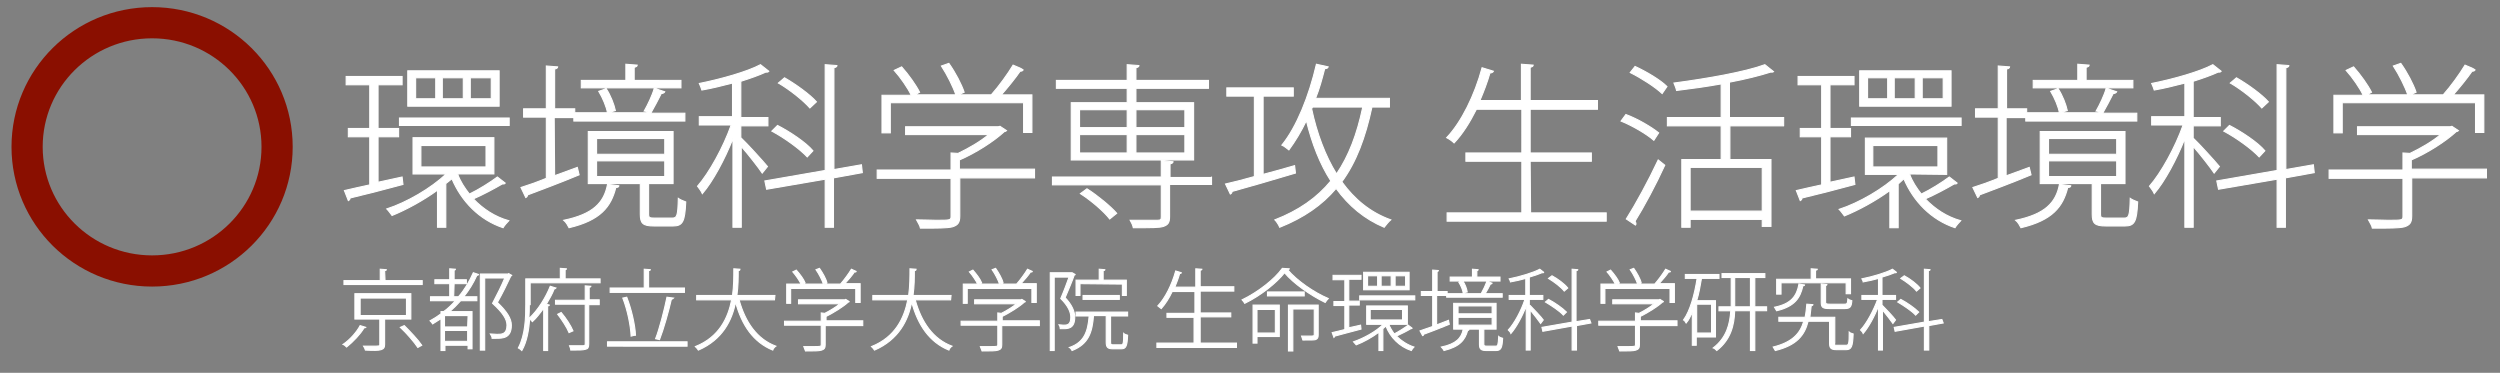 <?xml version="1.0" encoding="UTF-8"?>
<!-- Generator: Adobe Illustrator 25.4.1, SVG Export Plug-In . SVG Version: 6.00 Build 0)  -->
<svg xmlns="http://www.w3.org/2000/svg" xmlns:xlink="http://www.w3.org/1999/xlink" version="1.1" id="レイヤー_1" x="0px" y="0px" width="572px" height="85.3px" viewBox="0 0 572 85.3" style="enable-background:new 0 0 572 85.3;" xml:space="preserve">
<rect x="0" y="0" width="572" height="85.3" fill="#808080" stroke="none"/>
<style type="text/css">
	.st0{clip-path:url(#SVGID_00000022550548726515120650000001175247778071526302_);}
	.st1{fill:#FFFFFF;stroke:#FFFFFF;stroke-width:0.25;stroke-miterlimit:10;}
	.st2{fill:none;stroke:#8A0F00;stroke-width:7.136;stroke-linejoin:round;stroke-miterlimit:10;}
</style>
<g>
	<g>
		<defs>
			<rect id="SVGID_1_" width="572" height="83"></rect>
		</defs>
		<clipPath id="SVGID_00000067928226937740538910000010790096905571290299_">
			<use xlink:href="#SVGID_1_" style="overflow:visible;"></use>
		</clipPath>
		<g style="clip-path:url(#SVGID_00000067928226937740538910000010790096905571290299_);">
			<g>
				<path class="st1" d="M274.3,78.5h8.6v1h-18.2v-1h8.5v-5.9H267v-0.9h6.4v-5h-5.2c-0.7,1.5-1.6,2.9-2.5,3.9      c-0.2-0.2-0.6-0.4-0.8-0.6c1.7-1.8,3.2-4.8,4.1-8l1.3,0.4c0,0.1-0.2,0.2-0.4,0.2c-0.3,1.1-0.7,2.1-1.1,3.1h4.8v-4.2l1.4,0.1      c0,0.1-0.1,0.2-0.4,0.2v3.8h7.7v1h-7.7v5h7v0.9h-7v6H274.3z"></path>
				<path class="st1" d="M295,61.5c0,0.1-0.2,0.2-0.4,0.2c2.1,2.5,6,5.2,9.3,6.6c-0.2,0.2-0.5,0.6-0.7,0.9c-3.3-1.6-7.2-4.3-9.3-6.8      c-1.8,2.3-5.4,5.2-9.1,7c-0.1-0.2-0.4-0.6-0.6-0.8c3.7-1.8,7.4-4.7,9.2-7.2L295,61.5z M292.7,69.8V77h-5.1v1.5h-0.9v-8.7H292.7z       M291.8,70.8h-4.2v5.4h4.2V70.8z M298.4,66.8v0.9H290v-0.9H298.4z M301.6,69.8v6.8c0,0.6-0.1,0.9-0.6,1.1      c-0.4,0.1-0.9,0.1-2.9,0.1c-0.1-0.3-0.2-0.6-0.3-0.9c0.6,0,1.2,0,1.6,0c1.2,0,1.3,0,1.3-0.4v-5.8h-4.9v9.6h-1V69.8H301.6z"></path>
				<path class="st1" d="M311.3,74.4l0.1,0.9c-2.2,0.6-4.6,1.2-6,1.6c0,0.1-0.1,0.2-0.2,0.3l-0.4-1.1c0.8-0.2,1.8-0.4,2.9-0.7v-5.5      h-2.5V69h2.5v-5H305v-1h6.4v0.9h-2.8v5h2.4v0.9h-2.4V75L311.3,74.4z M317.7,74.1c0.3,0.8,0.8,1.6,1.3,2.3c1-0.5,2.4-1.4,3.2-2      l0.9,0.7c-0.1,0.1-0.2,0.1-0.3,0.1c-0.8,0.5-2.2,1.2-3.3,1.7c1.1,1.1,2.5,2,4,2.5c-0.2,0.2-0.5,0.6-0.6,0.8      c-2.7-0.9-4.8-3-5.8-5.6l-0.7,0.6v5h-0.9V76c-1.6,1.2-3.6,2.3-5.2,2.9c-0.2-0.2-0.4-0.5-0.6-0.7c2.3-0.8,5.1-2.3,6.8-4h-3.8V70      h9.3v4.2h-4.3V74.1z M311.1,67.7h12.6v0.9h-12.6V67.7z M322.4,62.3v4H312v-4C312,62.3,322.4,62.3,322.4,62.3z M315.2,65.5v-2.4      h-2.3v2.4H315.2z M313.5,70.8v2.4h7.4v-2.4H313.5z M318.3,65.5v-2.4H316v2.4H318.3z M321.6,65.5v-2.4h-2.4v2.4H321.6z"></path>
				<path class="st1" d="M328.8,74.3l2.6-1c0,0.1,0.1,0.3,0.2,0.9c-2.2,0.9-4.5,1.8-5.9,2.3c0,0.2-0.1,0.3-0.2,0.3l-0.6-1.1      c0.8-0.3,1.8-0.6,2.9-1v-7.1h-2.6v-0.9h2.6v-4.9l1.3,0.1c0,0.1-0.1,0.2-0.3,0.2v4.6h2.3v0.5h8.5c-0.2-0.1-0.5-0.2-0.6-0.2      c0.4-0.7,0.9-1.8,1.2-2.6l1.2,0.4c0,0.1-0.2,0.2-0.4,0.2c-0.3,0.6-0.8,1.6-1.2,2.2h3.9V68H331v-0.4h-2.3v6.7H328.8z M336.1,75.4      c0,0.1-0.1,0.2-0.3,0.2c-0.6,2.2-1.8,3.7-5.4,4.6c-0.1-0.2-0.4-0.6-0.6-0.8c3.3-0.7,4.6-2,5-4.1L336.1,75.4z M343.2,63.4v0.9      h-11.4v-0.9h5.1v-1.8l1.3,0.1c0,0.1-0.1,0.2-0.3,0.2v1.5H343.2z M339.5,78.7c0,0.4,0.1,0.5,0.7,0.5h2c0.5,0,0.6-0.2,0.7-2.2      c0.2,0.2,0.6,0.3,0.9,0.4c-0.1,2.2-0.4,2.8-1.5,2.8h-2.2c-1.2,0-1.6-0.3-1.6-1.4v-3.5h-5.9v-5.9h9.7v5.9h-2.8L339.5,78.7      L339.5,78.7z M333.6,70v1.8h7.8V70H333.6z M333.6,72.6v1.8h7.8v-1.8H333.6z M334.7,64.3c0.5,0.7,0.9,1.8,1,2.5      c-0.6,0.1-0.7,0.2-0.9,0.3c-0.1-0.7-0.5-1.7-1-2.5L334.7,64.3z"></path>
				<path class="st1" d="M350.1,69.9c0.6,0.6,2.6,2.7,3,3.3l-0.6,0.8c-0.4-0.6-1.6-2.1-2.4-3.1v9.2h-0.9V70      c-0.9,2.4-2.3,4.9-3.5,6.3c-0.1-0.3-0.4-0.6-0.6-0.8c1.4-1.5,3-4.5,3.8-7h-3.6v-0.9h3.8v-3.9c-1.1,0.3-2.3,0.6-3.5,0.8      c0-0.2-0.2-0.5-0.3-0.7c2.5-0.5,5.5-1.4,7-2.2l0.9,0.7c0,0.1-0.1,0.1-0.2,0.1c0,0-0.1,0-0.2,0c-0.7,0.3-1.8,0.7-2.9,1v4.2h3.1      v0.9h-3.1v1.4H350.1z M364,73.9l-3.3,0.6v5.6h-1v-5.5l-6.7,1.2l-0.2-0.9l6.9-1.2V61.6l1.3,0.1c0,0.1-0.1,0.2-0.4,0.2v11.7      l3.1-0.5L364,73.9z M354.3,68.5c1.5,0.8,3.2,2,4.1,2.9l-0.7,0.7c-0.8-0.9-2.6-2.1-4.1-3L354.3,68.5z M355.1,63.1      c1.3,0.7,2.9,1.9,3.6,2.8l-0.8,0.7c-0.7-0.9-2.3-2.1-3.6-2.9L355.1,63.1z"></path>
				<path class="st1" d="M383.7,73.6v0.9h-8.6v4.4c0,0.7-0.2,1-0.8,1.2c-0.6,0.2-1.7,0.2-3.7,0.2c-0.1-0.3-0.3-0.7-0.4-1      c0.9,0,1.6,0,2.2,0c1.7,0,1.8,0,1.8-0.5v-4.4h-8.4v-0.9h8.4v-1.9l0.8,0.1c1.2-0.6,2.5-1.4,3.5-2.2H369v-0.9h10.6l0.2-0.1      l0.8,0.5c0,0.1-0.2,0.1-0.2,0.1c-1.2,1.1-3.3,2.4-5.1,3.3v1h8.4V73.6z M367.2,66v3.4h-0.9V65h3.3c-0.4-0.8-1.2-2-1.9-2.8      l0.8-0.4c0.8,0.9,1.7,2.1,2,2.9L370,65h4.7c-0.3-0.9-1-2.3-1.7-3.3l0.8-0.3c0.7,1,1.5,2.4,1.7,3.3l-0.7,0.3h3.8      c0.8-0.9,1.9-2.4,2.5-3.4c0.7,0.3,0.9,0.4,1.1,0.5c0,0.1-0.2,0.2-0.4,0.1c-0.5,0.8-1.4,1.8-2.2,2.7h3.5v4.3h-1V66H367.2z"></path>
				<path class="st1" d="M392.5,77.1h-4.4V79h-0.9v-7.6c-0.4,0.9-0.8,1.8-1.4,2.5c-0.1-0.2-0.4-0.6-0.6-0.7c1.5-2.1,2.5-5.7,3.1-9.5      h-2.7v-0.9h7.7v0.9h-4c-0.3,1.8-0.6,3.5-1.1,5.1h4.3V77.1z M391.6,76.2v-6.6h-3.4v6.6H391.6z M404.2,70.2v0.9h-2.7v9.1h-1v-9.1      h-3.6c-0.1,3.3-0.9,6.6-4.1,9.1c-0.2-0.2-0.5-0.5-0.8-0.6c3.1-2.4,3.8-5.5,4-8.5h-2.7v-0.9h2.8v-6.7H394v-0.9h9.8v0.9h-2.3v6.7      H404.2z M396.9,70.2h3.6v-6.7h-3.6V70.2z"></path>
				<path class="st1" d="M419.7,78.5c0,0.5,0.1,0.5,0.7,0.5h2c0.6,0,0.7-0.4,0.7-3c0.2,0.2,0.6,0.3,0.9,0.4      c-0.1,2.9-0.4,3.6-1.6,3.6h-2.2c-1.2,0-1.6-0.3-1.6-1.5v-5h-4.9c-0.8,3.2-2.6,5.5-7.5,6.7c-0.1-0.2-0.4-0.6-0.5-0.8      c4.4-1.1,6.2-3.1,7-5.9H407v-0.9h6c0.2-0.9,0.3-1.9,0.4-3l1.4,0.1c0,0.1-0.1,0.2-0.4,0.3c-0.1,0.9-0.2,1.8-0.3,2.6h5.7v5.9      H419.7z M412.9,65.2c0,0.1-0.2,0.2-0.4,0.2c-0.6,2.7-1.8,4.7-6,5.7c-0.1-0.2-0.4-0.6-0.5-0.8c3.9-0.8,5.1-2.6,5.6-5.3      L412.9,65.2z M407.5,64.8v2.5h-1v-3.4h7.9v-2.4l1.4,0.1c0,0.1-0.1,0.2-0.4,0.2v2h8v3.4h-1v-2.5h-14.9V64.8z M416.7,65l1.3,0.1      c0,0.1-0.1,0.2-0.3,0.2v3.8c0,0.4,0.1,0.5,1,0.5h3.3c0.6,0,0.7-0.1,0.8-1.2c0.2,0.2,0.6,0.3,0.9,0.4c-0.1,1.4-0.4,1.8-1.6,1.8      h-3.4c-1.6,0-2-0.2-2-1.4L416.7,65L416.7,65z"></path>
				<path class="st1" d="M430.7,69.9c0.6,0.6,2.6,2.7,3,3.3l-0.6,0.8c-0.4-0.6-1.6-2.1-2.4-3.1v9.2h-0.9V70      c-0.9,2.4-2.3,4.9-3.5,6.3c-0.1-0.3-0.4-0.6-0.6-0.8c1.4-1.5,3-4.5,3.9-7H426v-0.9h3.8v-3.9c-1.1,0.3-2.3,0.6-3.5,0.8      c0-0.2-0.2-0.5-0.3-0.7c2.5-0.5,5.5-1.4,7-2.2l0.9,0.7c0,0.1-0.1,0.1-0.2,0.1c0,0-0.1,0-0.2,0c-0.7,0.3-1.8,0.7-2.9,1v4.2h3.1      v0.9h-3.1v1.4H430.7z M444.6,73.9l-3.3,0.6v5.6h-1v-5.5l-6.7,1.2l-0.2-0.9l6.9-1.2V61.6l1.3,0.1c0,0.1-0.1,0.2-0.4,0.2v11.7      l3.1-0.5L444.6,73.9z M434.9,68.5c1.5,0.8,3.2,2,4.1,2.9l-0.7,0.7c-0.8-0.9-2.6-2.1-4.1-3L434.9,68.5z M435.7,63.1      c1.3,0.7,2.9,1.9,3.6,2.8l-0.8,0.7c-0.7-0.9-2.3-2.1-3.6-2.9L435.7,63.1z"></path>
			</g>
			<g>
				<path class="st1" d="M350.2,48.7h17.3v1.9h-36.4v-1.9h17.1V36.9h-12.8V35h12.8V25h-10.4c-1.5,3-3.2,5.7-5.1,7.7      c-0.4-0.4-1.1-0.9-1.7-1.2c3.4-3.6,6.4-9.7,8.1-16l2.6,0.8c-0.1,0.2-0.4,0.4-0.8,0.4c-0.6,2.1-1.4,4.2-2.3,6.3h9.5v-8.3l2.7,0.2      c0,0.2-0.2,0.4-0.7,0.5V23h15.4v2h-15.4v10h14v1.9h-14L350.2,48.7L350.2,48.7z"></path>
				<path class="st1" d="M372,26.2c2.7,1,5.9,2.9,7.5,4.2l-1.1,1.7c-1.6-1.4-4.8-3.3-7.5-4.4L372,26.2z M372.1,50.1      c2.1-3.3,5.1-8.8,7.3-13.5l1.5,1.2c-2,4.4-4.8,9.6-6.8,12.8c0.1,0.2,0.2,0.4,0.2,0.5s0,0.3-0.1,0.4L372.1,50.1z M380.3,21.4      c-1.6-1.5-4.7-3.5-7.3-4.8l1.1-1.4c2.6,1.2,5.8,3.1,7.3,4.6L380.3,21.4z M408.2,28.8h-12.4v7.7h9.4v15.3h-2v-1.6h-16.5V52h-1.9      V36.5h9v-7.7h-12.3v-1.9h12.3v-7.7c-3.3,0.6-6.9,1.1-10.2,1.5c-0.1-0.5-0.4-1.2-0.6-1.7c7.5-1,16.2-2.5,20.8-4.2l2,1.6      c-0.1,0.1-0.2,0.1-0.4,0.1c-0.1,0-0.2,0-0.3,0c-2.5,0.8-5.7,1.6-9.4,2.3v8.1h12.4v1.9H408.2z M403.2,48.3v-10h-16.5v10H403.2z"></path>
				<path class="st1" d="M424.2,40.5l0.2,1.7c-4.4,1.2-9.1,2.4-12.1,3.1c0,0.3-0.2,0.5-0.4,0.6l-0.9-2.3c1.6-0.4,3.6-0.8,5.8-1.3      v-11h-4.9v-1.9h4.9v-10h-5.4v-1.9h12.8v1.9h-5.5v10h4.7v1.9h-4.7v10.4L424.2,40.5z M436.9,39.8c0.6,1.7,1.6,3.2,2.7,4.6      c2.1-1,4.8-2.7,6.4-3.9l1.8,1.4c-0.1,0.2-0.4,0.2-0.7,0.2c-1.7,1-4.5,2.5-6.6,3.4c2.2,2.3,4.9,4.1,8.1,5c-0.4,0.4-1,1.1-1.3,1.6      c-5.4-1.8-9.5-6-11.7-11.2l-1.3,1.2v10h-1.9v-8.5c-3.3,2.4-7.2,4.5-10.4,5.8c-0.3-0.4-0.8-1.1-1.2-1.5c4.6-1.5,10.1-4.7,13.6-8      h-7.6v-8.3h18.6v8.3L436.9,39.8L436.9,39.8z M423.6,27h25.1v1.7h-25.1V27z M446.4,16.2v8.1h-20.9v-8.1H446.4z M431.9,22.6v-4.8      h-4.6v4.8C427.3,22.6,431.9,22.6,431.9,22.6z M428.5,33.3v4.9h14.9v-4.9H428.5z M438.2,22.6v-4.8h-4.8v4.8      C433.4,22.6,438.2,22.6,438.2,22.6z M444.6,22.6v-4.8h-4.8v4.8C439.8,22.6,444.6,22.6,444.6,22.6z"></path>
				<path class="st1" d="M459.1,40.2l5.2-1.9c0.1,0.3,0.1,0.6,0.4,1.7c-4.3,1.8-8.9,3.5-11.8,4.6c0,0.3-0.2,0.5-0.4,0.6l-1.1-2.3      c1.6-0.5,3.6-1.2,5.8-2.1v-14H452v-1.9h5.2v-9.8l2.6,0.2c0,0.2-0.2,0.4-0.7,0.5v9.1h4.6v0.9h17.1c-0.4-0.2-1-0.4-1.2-0.4      c0.8-1.4,1.9-3.7,2.3-5.2l2.4,0.8c-0.1,0.2-0.4,0.4-0.8,0.4c-0.6,1.2-1.6,3.1-2.4,4.5h7.8v1.8h-25.4v-0.8H459v13.3H459.1z       M473.8,42.5c0,0.2-0.2,0.4-0.7,0.4c-1.1,4.4-3.5,7.5-10.7,9.2c-0.2-0.4-0.7-1.3-1.2-1.7c6.7-1.4,9.2-4,10-8.2L473.8,42.5z       M488,18.4v1.7h-22.8v-1.7h10.2v-3.7l2.6,0.2c0,0.2-0.2,0.4-0.7,0.5v3H488z M480.6,49c0,0.8,0.2,0.9,1.4,0.9h4      c1.1,0,1.3-0.5,1.4-4.5c0.4,0.3,1.2,0.6,1.7,0.8c-0.2,4.5-0.7,5.5-2.9,5.5h-4.4c-2.5,0-3.1-0.6-3.1-2.7v-7h-11.9V30.1h19.4V42      h-5.6V49z M468.7,31.7v3.6h15.6v-3.6C484.3,31.7,468.7,31.7,468.7,31.7z M468.7,36.8v3.6h15.6v-3.6H468.7z M470.9,20.3      c1,1.5,1.8,3.6,2.1,5c-1.1,0.3-1.5,0.4-1.8,0.6c-0.2-1.4-1.1-3.5-2-5L470.9,20.3z"></path>
				<path class="st1" d="M501.7,31.5c1.3,1.2,5.2,5.5,6.1,6.6l-1.2,1.5c-0.8-1.2-3.2-4.3-4.8-6.1V52h-1.9V31.7      c-1.9,4.8-4.6,9.8-7,12.6c-0.2-0.5-0.8-1.3-1.1-1.7c2.7-3.1,5.9-8.9,7.7-14h-7.2v-1.9h7.6V19c-2.3,0.6-4.7,1.2-7,1.6      c-0.1-0.4-0.4-1-0.6-1.5c5-1,11-2.7,14-4.3l1.9,1.5c-0.1,0.1-0.2,0.2-0.4,0.2c-0.1,0-0.2,0-0.3,0c-1.5,0.7-3.5,1.4-5.7,2.1v8.3      h6.2v1.9h-6.2v2.7H501.7z M529.5,39.5l-6.6,1.2V52H521V41l-13.4,2.3l-0.4-1.9L521,39V14.8l2.7,0.2c0,0.2-0.2,0.4-0.7,0.5v23.3      l6.3-1.1L529.5,39.5z M510.1,28.7c2.9,1.5,6.5,3.9,8.1,5.8l-1.3,1.4c-1.7-1.8-5.1-4.3-8.1-5.9L510.1,28.7z M511.7,17.8      c2.6,1.5,5.8,3.8,7.3,5.5l-1.5,1.4c-1.5-1.7-4.6-4.2-7.2-5.7L511.7,17.8z"></path>
				<path class="st1" d="M568.9,38.8v1.9h-17.1v8.7c0,1.5-0.4,2.1-1.7,2.5c-1.2,0.3-3.4,0.3-7.3,0.3c-0.1-0.6-0.6-1.3-0.9-1.9      c1.7,0,3.3,0.1,4.4,0.1c3.3,0,3.5,0,3.5-0.9v-8.7h-16.9v-1.9h16.9V35l1.6,0.1c2.5-1.2,5.1-2.7,7-4.3h-19V29h21.2l0.4-0.1l1.5,1      c-0.1,0.1-0.3,0.2-0.5,0.2c-2.5,2.3-6.6,4.9-10.3,6.5v2.1h17.2V38.8z M535.9,23.6v6.8H534v-8.6h6.7c-0.8-1.7-2.4-4-3.9-5.7      l1.7-0.8c1.6,1.8,3.3,4.2,4.1,5.8l-1.1,0.6h9.4c-0.6-1.8-2-4.6-3.3-6.6l1.7-0.6c1.5,2.1,2.9,4.8,3.5,6.6l-1.4,0.6h7.6      c1.7-1.9,3.8-4.8,5-6.8c1.5,0.6,1.9,0.8,2.3,1.1c-0.1,0.2-0.4,0.3-0.7,0.3c-1.1,1.6-2.8,3.7-4.3,5.4h7v8.6h-1.9v-6.8h-30.5V23.6      z"></path>
			</g>
			<path class="st2" d="M63.4,33.6L63.4,33.6c0-15.7-12.8-28.4-28.6-28.4S6.2,17.9,6.2,33.6S19,62,34.8,62S63.4,49.3,63.4,33.6"></path>
			<g>
				<path class="st1" d="M83.7,74.9C83.6,75,83.5,75,83.3,75c-0.8,1.4-2.5,3.2-4,4.4c-0.2-0.2-0.5-0.5-0.8-0.6      c1.6-1.1,3.1-2.8,3.9-4.3L83.7,74.9z M88.1,64.2h8.5v0.9H78.7v-0.9H87v-2.6l1.4,0.1c0,0.1-0.1,0.2-0.4,0.2L88.1,64.2L88.1,64.2z       M94,73h-6v5.8c0,0.7-0.2,1-0.8,1.2c-0.6,0.2-1.7,0.2-3.6,0.1c-0.1-0.3-0.2-0.6-0.4-0.9c0.7,0,1.3,0,1.8,0c1.9,0,1.9,0,1.9-0.4      V73h-5.7v-5.8H94V73z M82.4,68.2v4H93v-4H82.4z M95.6,79.5c-0.8-1.2-2.5-3.2-4-4.6l0.9-0.4c1.4,1.4,3.2,3.3,4,4.5L95.6,79.5z"></path>
				<path class="st1" d="M103.8,67.9h1.1c1.4-1.6,2.5-3.5,3.4-5.5l1.2,0.4c0,0.1-0.2,0.2-0.4,0.2c-0.8,1.8-1.8,3.4-3,4.9h3v0.9h-3.7      c-0.8,0.9-1.6,1.7-2.5,2.5h5.1v8.5h-0.9V79h-5.3v1.2h-0.9v-7.3c-0.6,0.4-1.3,0.8-1.9,1.2c-0.1-0.2-0.4-0.5-0.6-0.7      c0.9-0.5,1.7-1,2.5-1.6v-0.5h0.6c1-0.7,1.9-1.6,2.7-2.5h-5.7v-0.9h4.4v-3h-3.4V64h3.4v-2.5l1.3,0.1c0,0.1-0.1,0.2-0.3,0.2V64      h2.8v0.9h-2.8L103.8,67.9L103.8,67.9z M107.1,72.2h-5.3l-0.1,0.1v2.5h5.3L107.1,72.2L107.1,72.2z M101.7,78.1h5.3v-2.5h-5.3      V78.1z M110,62.7h6.2l0.2-0.1c0.1,0.1,0.3,0.2,0.7,0.4c0,0.1-0.1,0.1-0.2,0.1c-0.8,1.7-1.9,4-3.1,6.1c2.2,2.1,3.2,3.7,3.2,5.2      c0,3-2,3-3.5,3c-0.3,0-0.6,0-0.9,0c0-0.3-0.2-0.7-0.4-1c0.5,0,1,0.1,1.5,0.1c1.1,0,2.3,0,2.3-2.1c0-1.4-1-2.9-3.3-5      c1.1-2.1,2.1-4.1,2.8-5.8h-4.6v16.5h-1V62.7H110z"></path>
				<path class="st1" d="M121.1,69.7c0,1,0,2.1-0.1,3.2c2.1-1.9,3.9-4.9,4.9-7.4l1.3,0.4c-0.1,0.1-0.2,0.2-0.4,0.2      c-0.4,1.1-1.1,2.3-1.8,3.5l0.7,0.2c0,0.1-0.2,0.2-0.4,0.2v10.2h-0.9v-9.7c-0.8,1.1-1.7,2.3-2.6,3.1c-0.2-0.2-0.4-0.5-0.6-0.7      c-0.2,2.5-0.6,5.2-1.8,7.3c-0.2-0.2-0.6-0.5-0.8-0.6c1.6-3,1.7-7,1.7-10v-5.8h7.9v-2.4l1.4,0.1c0,0.1-0.1,0.2-0.3,0.2v2.1h8v0.9      h-16v5H121.1z M137.1,68.8v0.9h-2.4v9c0,0.8-0.2,1.1-0.7,1.2c-0.6,0.2-1.6,0.2-3.4,0.2c0-0.3-0.2-0.7-0.3-1c0.6,0,1.2,0,1.7,0      c0.7,0,1.2,0,1.4,0c0.4,0,0.5-0.1,0.5-0.5v-9h-6.8v-0.9h6.8v-3.3l1.3,0.1c0,0.1-0.1,0.2-0.4,0.2v2.9h2.3V68.8z M128.4,71.5      c1.1,1.3,2.2,3,2.7,4.2l-0.9,0.4c-0.5-1.2-1.6-2.9-2.6-4.2L128.4,71.5z"></path>
				<path class="st1" d="M139,78.2h18.2v1H139V78.2z M156.6,65.9v1h-17v-1h7.8v-4.3l1.4,0.1c0,0.1-0.1,0.2-0.4,0.2v4H156.6z       M143.4,68c1.1,2.8,1.9,6.4,2,8.7c-0.2,0-0.3,0-1,0.2c-0.1-2.3-0.8-5.9-1.9-8.7L143.4,68z M154.1,68.2c-0.1,0.1-0.2,0.2-0.5,0.3      c-0.6,2.7-1.8,6.9-2.7,9.2l-0.9-0.2c0.9-2.3,2-6.6,2.6-9.5L154.1,68.2z"></path>
				<path class="st1" d="M177.2,68.6h-8.1c1.4,5.1,4.1,9,8.4,10.6c-0.3,0.2-0.6,0.6-0.7,0.9c-4.4-1.8-7.1-5.7-8.5-11      c-0.8,4.2-3,8.6-8.5,11c-0.1-0.2-0.5-0.6-0.7-0.8c5.5-2.2,7.5-6.6,8.3-10.7h-8v-1h8.2c0.3-2.2,0.3-4.4,0.3-6.1l1.4,0.1      c0,0.2-0.1,0.3-0.4,0.3c0,1.6,0,3.6-0.3,5.7h8.7L177.2,68.6L177.2,68.6z"></path>
				<path class="st1" d="M197.4,73.6v0.9h-8.6v4.4c0,0.7-0.2,1-0.8,1.2s-1.7,0.2-3.7,0.2c-0.1-0.3-0.3-0.7-0.4-1c0.9,0,1.6,0,2.2,0      c1.7,0,1.8,0,1.8-0.5v-4.4h-8.4v-0.9h8.4v-1.9l0.8,0.1c1.2-0.6,2.5-1.4,3.5-2.2h-9.5v-0.9h10.6l0.2-0.1l0.8,0.5      c0,0.1-0.2,0.1-0.2,0.1c-1.2,1.1-3.3,2.4-5.1,3.3v1h8.4V73.6z M180.9,66v3.4H180V65h3.3c-0.4-0.8-1.2-2-1.9-2.8l0.8-0.4      c0.8,0.9,1.7,2.1,2,2.9l-0.5,0.3h4.7c-0.3-0.9-1-2.3-1.7-3.3l0.8-0.3c0.7,1,1.5,2.4,1.7,3.3l-0.7,0.3h3.8      c0.8-0.9,1.9-2.4,2.5-3.4c0.7,0.3,0.9,0.4,1.1,0.5c0,0.1-0.2,0.2-0.4,0.1c-0.5,0.8-1.4,1.8-2.2,2.7h3.5v4.3h-1V66H180.9z"></path>
				<path class="st1" d="M217.5,68.6h-8.1c1.4,5.1,4.1,9,8.4,10.6c-0.3,0.2-0.6,0.6-0.7,0.9c-4.4-1.8-7.1-5.7-8.5-11      c-0.8,4.2-3,8.6-8.5,11c-0.1-0.2-0.5-0.6-0.7-0.8c5.5-2.2,7.5-6.6,8.3-10.7h-8v-1h8.2c0.3-2.2,0.3-4.4,0.3-6.1l1.4,0.1      c0,0.2-0.1,0.3-0.4,0.3c0,1.6,0,3.6-0.3,5.7h8.7L217.5,68.6L217.5,68.6z"></path>
				<path class="st1" d="M237.8,73.6v0.9h-8.6v4.4c0,0.7-0.2,1-0.8,1.2s-1.7,0.2-3.7,0.2c-0.1-0.3-0.3-0.7-0.4-1c0.9,0,1.6,0,2.2,0      c1.7,0,1.8,0,1.8-0.5v-4.4h-8.4v-0.9h8.4v-1.9l0.8,0.1c1.2-0.6,2.5-1.4,3.5-2.2H223v-0.9h10.6l0.2-0.1l0.8,0.5      c0,0.1-0.2,0.1-0.2,0.1c-1.2,1.1-3.3,2.4-5.1,3.3v1h8.5V73.6z M221.3,66v3.4h-0.9V65h3.3c-0.4-0.8-1.2-2-1.9-2.8l0.8-0.4      c0.8,0.9,1.7,2.1,2,2.9L224,65h4.7c-0.3-0.9-1-2.3-1.7-3.3l0.8-0.3c0.7,1,1.5,2.4,1.7,3.3l-0.7,0.3h3.8c0.8-0.9,1.9-2.4,2.5-3.4      c0.7,0.3,0.9,0.4,1.1,0.5c0,0.1-0.2,0.2-0.4,0.1c-0.5,0.8-1.4,1.8-2.2,2.7h3.5v4.3h-1V66H221.3z"></path>
				<path class="st1" d="M245.3,62.4l0.7,0.4c0,0.1-0.1,0.1-0.2,0.1c-0.5,1.5-1.4,3.5-2.1,5.2c1.6,1.7,2.2,3.2,2.2,4.5      c0,2.6-1.6,2.6-2.6,2.6c-0.3,0-0.5,0-0.7,0c0-0.2-0.1-0.6-0.3-0.9c0.3,0,0.7,0.1,1,0.1c0.8,0,1.7,0,1.7-1.8      c0-1.2-0.6-2.6-2.3-4.3c0.7-1.6,1.4-3.5,1.9-4.9h-3.4v16.8h-0.9V62.4h4.8H245.3z M254.1,78.3c0,0.5,0.1,0.6,0.6,0.6h1.8      c0.5,0,0.6-0.3,0.6-2.6c0.2,0.2,0.6,0.3,0.9,0.4c-0.1,2.5-0.4,3.1-1.4,3.1h-2c-1.1,0-1.5-0.3-1.5-1.5v-6.1h-2.9      c-0.3,3.8-1.1,6.5-4.9,8c-0.1-0.2-0.4-0.6-0.6-0.7c3.4-1.2,4.2-3.6,4.5-7.2h-3v-0.9H258v0.9h-3.9V78.3z M247.1,64.9v2.7h-0.9      v-3.5h5.3v-2.5l1.3,0.1c0,0.1-0.1,0.2-0.4,0.2v2.2h5.3v3.5h-0.9V65L247.1,64.9L247.1,64.9z M256.1,68.5h-8.3v-0.9h8.3V68.5z"></path>
			</g>
			<g>
				<path class="st1" d="M92,40.5l0.2,1.7c-4.4,1.2-9.1,2.4-12.1,3.1c0,0.3-0.2,0.5-0.4,0.6l-0.9-2.3c1.6-0.4,3.6-0.8,5.8-1.3v-11      h-4.9v-1.9h4.9v-10h-5.4v-1.9H92v1.9h-5.5v10h4.7v1.9h-4.7v10.4L92,40.5z M104.7,39.8c0.6,1.7,1.6,3.2,2.7,4.6      c2.1-1,4.8-2.7,6.4-3.9l1.8,1.4c-0.1,0.2-0.4,0.2-0.7,0.2c-1.7,1-4.5,2.5-6.6,3.4c2.2,2.3,4.9,4.1,8.1,5c-0.4,0.4-1,1.1-1.3,1.6      c-5.4-1.8-9.5-6-11.7-11.2L102,42v10h-1.9v-8.5c-3.3,2.4-7.2,4.5-10.4,5.8c-0.3-0.4-0.8-1.1-1.2-1.5c4.6-1.5,10.1-4.7,13.6-8      h-7.6v-8.3H113v8.3H104.7z M91.4,27h25.1v1.7H91.4V27z M114.2,16.2v8.1H93.3v-8.1H114.2z M99.7,22.6v-4.8h-4.6v4.8      C95.1,22.6,99.7,22.6,99.7,22.6z M96.3,33.3v4.9h14.9v-4.9H96.3z M106,22.6v-4.8h-4.8v4.8C101.2,22.6,106,22.6,106,22.6z       M112.4,22.6v-4.8h-4.8v4.8C107.6,22.6,112.4,22.6,112.4,22.6z"></path>
				<path class="st1" d="M126.9,40.2l5.2-1.9c0.1,0.3,0.1,0.6,0.4,1.7c-4.3,1.8-8.9,3.5-11.8,4.6c0,0.3-0.2,0.5-0.4,0.6l-1.1-2.3      c1.6-0.5,3.6-1.2,5.8-2.1v-14h-5.2v-1.9h5.2v-9.8l2.6,0.2c0,0.2-0.2,0.4-0.7,0.5v9.1h4.6v0.9h17.1c-0.4-0.2-1-0.4-1.2-0.4      c0.8-1.4,1.9-3.7,2.3-5.2l2.4,0.8c-0.1,0.2-0.4,0.4-0.8,0.4c-0.6,1.2-1.6,3.1-2.4,4.5h7.8v1.8h-25.4v-0.8h-4.5L126.9,40.2      L126.9,40.2z M141.6,42.5c0,0.2-0.2,0.4-0.7,0.4c-1.1,4.4-3.5,7.5-10.7,9.2c-0.2-0.4-0.7-1.3-1.2-1.7c6.7-1.4,9.2-4,10-8.2      L141.6,42.5z M155.8,18.4v1.7H133v-1.7h10.2v-3.7l2.6,0.2c0,0.2-0.2,0.4-0.7,0.5v3H155.8z M148.4,49c0,0.8,0.2,0.9,1.4,0.9h4      c1.1,0,1.3-0.5,1.4-4.5c0.4,0.3,1.2,0.6,1.7,0.8c-0.2,4.5-0.7,5.5-2.9,5.5h-4.4c-2.5,0-3.1-0.6-3.1-2.7v-7h-11.9V30.1H154V42      h-5.6V49z M136.5,31.7v3.6h15.6v-3.6C152.1,31.7,136.5,31.7,136.5,31.7z M136.5,36.8v3.6h15.6v-3.6H136.5z M138.7,20.3      c1,1.5,1.8,3.6,2.1,5c-1.1,0.3-1.5,0.4-1.8,0.6c-0.2-1.4-1.1-3.5-2-5L138.7,20.3z"></path>
				<path class="st1" d="M169.5,31.5c1.3,1.2,5.2,5.5,6.1,6.6l-1.2,1.5c-0.8-1.2-3.2-4.3-4.8-6.1V52h-1.9V31.7      c-1.9,4.8-4.6,9.8-7,12.6c-0.2-0.5-0.8-1.3-1.1-1.7c2.7-3.1,5.9-8.9,7.7-14H160v-1.9h7.6V19c-2.3,0.6-4.7,1.2-7,1.6      c-0.1-0.4-0.4-1-0.6-1.5c5-1,11-2.7,14-4.3l1.9,1.5c-0.1,0.1-0.2,0.2-0.4,0.2c-0.1,0-0.2,0-0.3,0c-1.5,0.7-3.5,1.4-5.7,2.1v8.3      h6.2v1.9h-6.2V31.5z M197.3,39.5l-6.6,1.2V52h-1.9V41l-13.4,2.3l-0.4-1.9l13.8-2.4V14.8l2.7,0.2c0,0.2-0.2,0.4-0.7,0.5v23.3      l6.3-1.1L197.3,39.5z M177.9,28.7c2.9,1.5,6.5,3.9,8.1,5.8l-1.3,1.4c-1.7-1.8-5.1-4.3-8.1-5.9L177.9,28.7z M179.5,17.8      c2.6,1.5,5.8,3.8,7.3,5.5l-1.5,1.4c-1.5-1.7-4.6-4.2-7.2-5.7L179.5,17.8z"></path>
				<path class="st1" d="M236.7,38.8v1.9h-17.1v8.7c0,1.5-0.4,2.1-1.7,2.5c-1.2,0.3-3.4,0.3-7.3,0.3c-0.1-0.6-0.6-1.3-0.9-1.9      c1.7,0,3.3,0.1,4.4,0.1c3.3,0,3.5,0,3.5-0.9v-8.7h-16.9v-1.9h16.9V35l1.6,0.1c2.5-1.2,5.1-2.7,7-4.3h-19V29h21.2l0.4-0.1l1.5,1      c-0.1,0.1-0.3,0.2-0.5,0.2c-2.5,2.3-6.6,4.9-10.3,6.5v2.1h17.2V38.8z M203.7,23.6v6.8h-1.9v-8.6h6.7c-0.8-1.7-2.4-4-3.9-5.7      l1.7-0.8c1.6,1.8,3.3,4.2,4.1,5.8l-1.1,0.6h9.4c-0.6-1.8-2-4.6-3.3-6.6l1.7-0.6c1.5,2.1,2.9,4.8,3.5,6.6l-1.4,0.6h7.6      c1.7-1.9,3.8-4.8,5-6.8c1.5,0.6,1.9,0.8,2.3,1.1c-0.1,0.2-0.4,0.3-0.7,0.3c-1.1,1.6-2.8,3.7-4.3,5.4h7v8.6h-1.9v-6.8h-30.5V23.6      z"></path>
				<path class="st1" d="M277.2,40.4v1.8h-9.6v7.3c0,1.4-0.3,1.9-1.4,2.3c-1,0.3-2.3,0.3-6.9,0.3c-0.1-0.5-0.4-1.2-0.7-1.7      c1.3,0,2.5,0,3.5,0c1.4,0,2.3,0,2.7,0c0.8,0,0.9-0.2,0.9-0.8v-7.3h-24.9v-1.8h24.9v-3.7l2.7,0.2c0,0.2-0.2,0.4-0.7,0.5v3.1h9.5      V40.4z M257.9,23.5v-3.3h-16.2v-1.8h16.2v-3.6l2.7,0.2c0,0.2-0.2,0.4-0.7,0.5v2.9h16.6v1.8h-16.6v3.3h13.2v13.1h-28V23.5H257.9z       M247,25.1v4.1h10.9v-4.1H247z M247,30.8V35h10.9v-4.2H247z M253.9,50.1c-1.3-1.7-4.2-4.2-6.7-5.8l1.5-1.1      c2.5,1.6,5.4,4,6.8,5.6L253.9,50.1z M271.1,25.1h-11.2v4.1h11.2V25.1z M271.1,35v-4.2h-11.2V35H271.1z"></path>
				<path class="st1" d="M289,39.9c2.3-0.6,4.8-1.3,7.2-2l0.2,1.7c-5.3,1.6-10.9,3.2-14.5,4.2c0,0.3-0.2,0.5-0.4,0.6l-1.1-2.3      c1.8-0.4,4.1-1,6.6-1.7V22h-6.3v-1.9h15.2V22H289V39.9z M317.9,24.5h-4c-1.5,7-3.6,12.6-6.9,17.1c2.9,4,6.5,7,11.2,8.7      c-0.5,0.4-1.1,1.2-1.5,1.7c-4.5-1.9-8.1-4.9-11-8.9c-3.2,3.8-7.4,6.7-12.9,8.9c-0.2-0.5-0.7-1.3-1.1-1.7c5.4-2.1,9.6-5,12.8-8.9      c-2.5-3.9-4.3-8.5-5.6-13.8c-1.2,2.5-2.6,4.8-4,6.7c-0.4-0.3-1.1-0.9-1.6-1.1c3.4-4.2,6.2-11.2,7.9-18.5l2.7,0.6      c-0.1,0.3-0.4,0.4-0.8,0.4c-0.6,2.3-1.2,4.6-2.1,6.8h16.9V24.5z M300.3,24.5l-0.2,0.4c1.2,5.6,3.1,10.7,5.7,14.9      c2.8-4.1,4.7-9.1,6-15.3H300.3z"></path>
			</g>
		</g>
	</g>
</g>
</svg>
